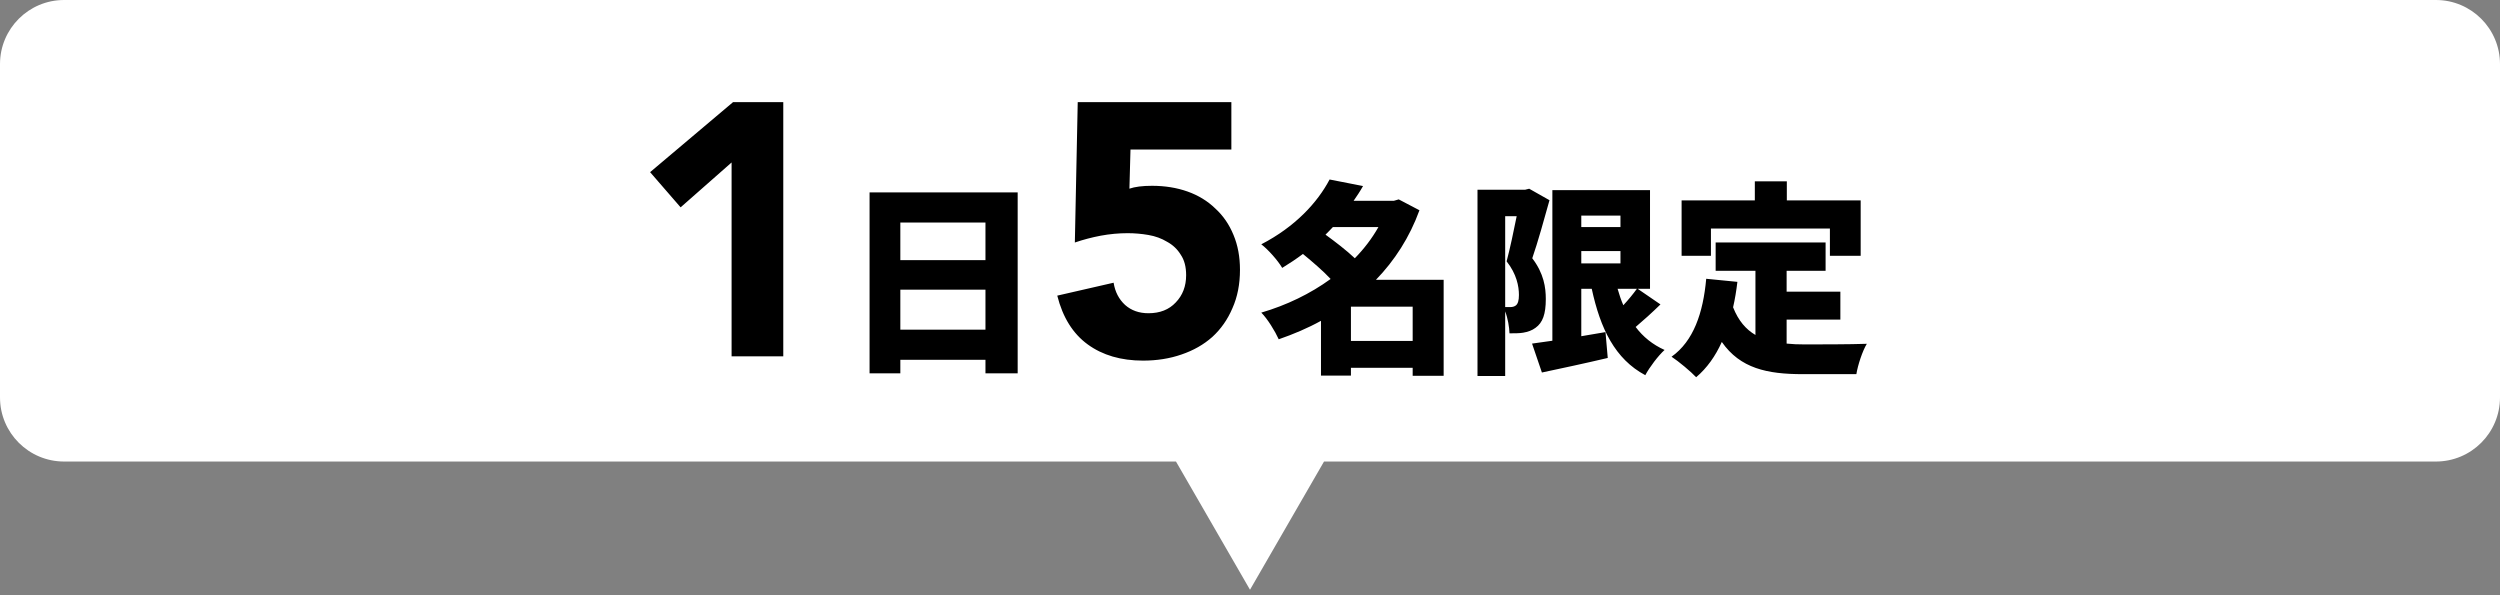 <svg width="231" height="55" viewBox="0 0 231 55" fill="none" xmlns="http://www.w3.org/2000/svg">
<rect x="0" y="0" width="231" height="55" fill="#808080" stroke="none"/>
<path fill-rule="evenodd" clip-rule="evenodd" d="M5.923 0C2.652 0 0 2.652 0 5.923V36.723C0 39.994 2.652 42.646 5.923 42.646H108.661L115.5 54.492L122.339 42.646H225.077C228.348 42.646 231 39.994 231 36.723V5.923C231 2.652 228.348 0 225.077 0H5.923Z" fill="white"/>
<path d="M67.599 15.012L62.889 19.158L60.069 15.907L67.732 9.439H72.375V32.923H67.599V15.012ZM83.191 30.459H91.057V26.763H83.191V30.459ZM91.057 20.565H83.191V24.034H91.057V20.565ZM80.348 17.779H94.033V34.496H91.057V33.245H83.191V34.496H80.348V17.779ZM113.778 13.818H104.457L104.358 17.433C104.866 17.256 105.563 17.168 106.448 17.168C107.642 17.168 108.736 17.345 109.731 17.698C110.726 18.052 111.578 18.572 112.285 19.257C113.015 19.921 113.579 20.739 113.977 21.712C114.375 22.663 114.574 23.735 114.574 24.929C114.574 26.256 114.342 27.439 113.877 28.478C113.435 29.518 112.816 30.402 112.02 31.132C111.224 31.84 110.273 32.381 109.167 32.757C108.084 33.133 106.901 33.321 105.618 33.321C103.584 33.321 101.881 32.824 100.51 31.828C99.139 30.833 98.199 29.33 97.691 27.317L102.898 26.123C103.031 26.964 103.385 27.649 103.96 28.18C104.535 28.689 105.253 28.943 106.116 28.943C107.177 28.943 108.018 28.611 108.637 27.948C109.278 27.284 109.599 26.444 109.599 25.427C109.599 24.653 109.433 24.023 109.101 23.536C108.791 23.028 108.371 22.63 107.841 22.342C107.332 22.032 106.757 21.822 106.116 21.712C105.475 21.601 104.833 21.546 104.192 21.546C103.374 21.546 102.545 21.623 101.704 21.778C100.886 21.933 100.09 22.143 99.316 22.408L99.582 9.439H113.778V13.818ZM124.826 31.502H130.531V28.336H124.826V31.502ZM127.366 20.982H123.158C122.931 21.229 122.703 21.456 122.476 21.683C123.367 22.328 124.428 23.143 125.186 23.863C126.039 22.991 126.778 22.025 127.366 20.982ZM133.393 25.853V34.724H130.531V33.984H124.826V34.705H122.059V29.644C120.827 30.326 119.519 30.876 118.154 31.35C117.813 30.592 117.112 29.454 116.543 28.886C118.875 28.204 121.073 27.142 122.95 25.777C122.267 25.038 121.263 24.185 120.391 23.465C119.784 23.92 119.159 24.337 118.476 24.754C118.078 24.072 117.169 23.048 116.543 22.574C119.69 20.944 121.737 18.708 122.855 16.585L125.944 17.191C125.679 17.665 125.376 18.12 125.072 18.556H128.787L129.242 18.423L131.157 19.428C130.247 21.93 128.863 24.072 127.138 25.853H133.393ZM139.079 19.978V28.374C139.269 28.374 139.402 28.374 139.553 28.374C139.743 28.374 139.913 28.336 140.065 28.223C140.254 28.071 140.349 27.768 140.349 27.256C140.349 26.46 140.141 25.323 139.212 24.147C139.515 23.01 139.875 21.323 140.141 19.978H139.079ZM141.297 17.438L143.173 18.499C142.699 20.205 142.093 22.385 141.581 23.863C142.662 25.285 142.832 26.573 142.832 27.635C142.832 29.019 142.548 29.815 141.884 30.288C141.562 30.535 141.164 30.668 140.728 30.743C140.387 30.8 139.932 30.8 139.477 30.8C139.458 30.232 139.326 29.417 139.079 28.772V34.743H136.521V17.532H140.918L141.297 17.438ZM151.248 26.687H149.466C149.618 27.218 149.788 27.73 149.997 28.204C150.471 27.692 150.907 27.161 151.248 26.687ZM146.111 23.2V24.337H149.731V23.2H146.111ZM149.731 19.921H146.111V20.982H149.731V19.921ZM151.323 26.687L153.427 28.128C152.669 28.867 151.854 29.606 151.134 30.213C151.816 31.122 152.707 31.843 153.806 32.336C153.219 32.866 152.404 33.947 152.025 34.667C149.22 33.169 147.874 30.364 147.078 26.687H146.111V31.066C146.85 30.933 147.609 30.819 148.348 30.686L148.556 33.075C146.471 33.568 144.254 34.041 142.472 34.42L141.562 31.748C142.112 31.672 142.737 31.577 143.439 31.483V17.57H152.461V26.687H151.323ZM158.09 21.115V23.636H155.38V18.518H162.146V16.755H165.103V18.518H171.926V23.636H169.083V21.115H158.09ZM165.084 29.53V31.748C165.615 31.805 166.164 31.824 166.733 31.824C167.927 31.824 171.017 31.824 172.495 31.767C172.097 32.411 171.661 33.738 171.528 34.572H166.581C163.283 34.572 160.8 34.041 159.095 31.596C158.507 32.904 157.73 34.003 156.725 34.856C156.27 34.364 155.095 33.378 154.451 32.961C156.479 31.52 157.37 28.924 157.654 25.759L160.535 26.043C160.44 26.858 160.308 27.654 160.137 28.393C160.63 29.644 161.331 30.44 162.203 30.952V25.019H158.526V22.404H168.685V25.019H165.084V26.953H170.05V29.53H165.084Z" fill="black"/>
</svg>
